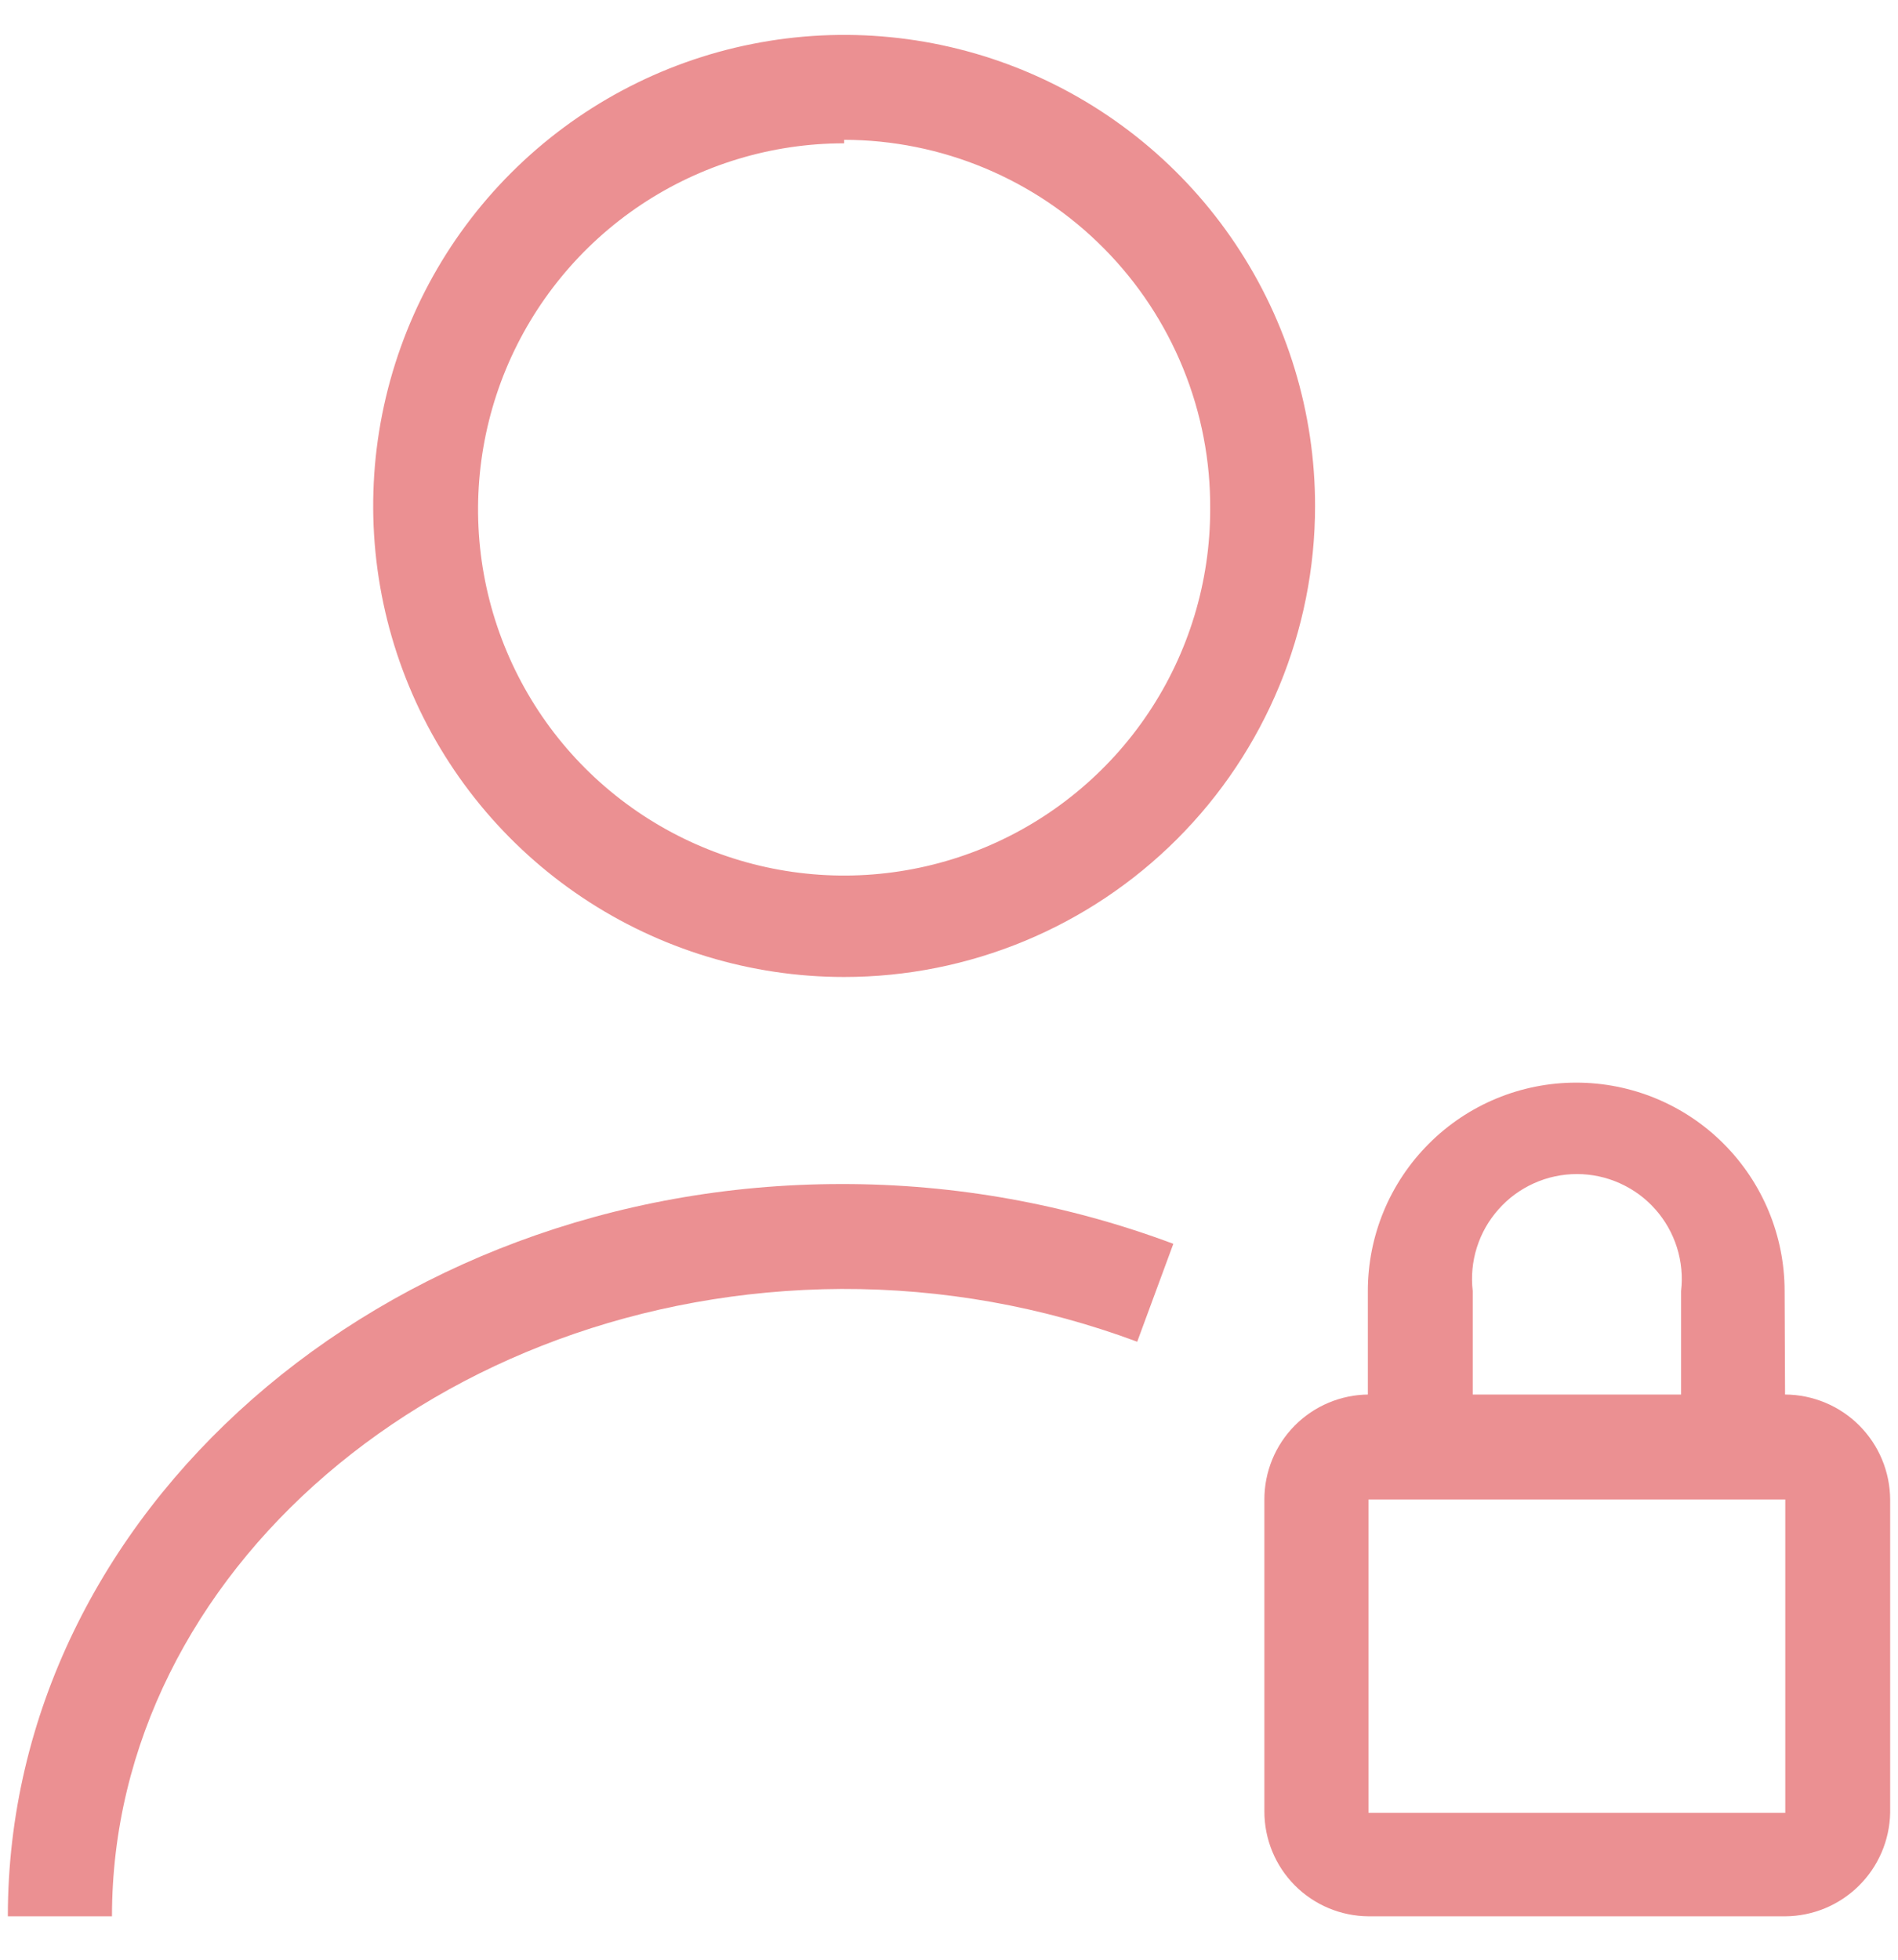 <svg xmlns="http://www.w3.org/2000/svg" width="31" height="32" viewBox="0 0 31 32" fill="none"><path d="M13.787 15.953C12.266 15.953 10.779 15.502 9.514 14.657C8.249 13.812 7.263 12.611 6.681 11.205C6.099 9.8 5.946 8.253 6.243 6.761C6.54 5.269 7.272 3.898 8.348 2.823C9.424 1.747 10.794 1.014 12.286 0.718C13.778 0.421 15.325 0.573 16.73 1.155C18.136 1.738 19.337 2.723 20.182 3.988C21.028 5.253 21.479 6.74 21.479 8.262C21.479 10.302 20.668 12.258 19.226 13.7C17.783 15.143 15.827 15.953 13.787 15.953ZM13.787 2.34C12.604 2.34 11.449 2.69 10.465 3.347C9.482 4.004 8.716 4.938 8.263 6.03C7.811 7.123 7.692 8.325 7.923 9.485C8.154 10.644 8.723 11.71 9.559 12.546C10.396 13.382 11.461 13.951 12.621 14.182C13.78 14.413 14.982 14.294 16.075 13.842C17.167 13.389 18.101 12.623 18.758 11.64C19.415 10.657 19.766 9.501 19.766 8.318C19.772 7.529 19.622 6.746 19.324 6.015C19.026 5.283 18.587 4.618 18.031 4.057C17.476 3.496 16.815 3.051 16.086 2.746C15.358 2.442 14.576 2.284 13.787 2.283V2.34Z" fill="#EB9092"></path><path d="M1.829 31.291H0.128C0.128 24.7 6.254 19.334 13.741 19.334C15.593 19.331 17.43 19.661 19.164 20.31L18.574 21.909C17.028 21.333 15.391 21.041 13.741 21.047C7.195 21.081 1.829 25.676 1.829 31.291Z" fill="#EB9092"></path><path d="M29.159 23.634H27.457V21.081C27.485 20.841 27.462 20.598 27.389 20.368C27.316 20.137 27.195 19.925 27.035 19.745C26.874 19.564 26.677 19.42 26.456 19.321C26.236 19.222 25.997 19.171 25.756 19.171C25.514 19.171 25.275 19.222 25.055 19.321C24.834 19.42 24.637 19.564 24.477 19.745C24.316 19.925 24.195 20.137 24.122 20.368C24.049 20.598 24.026 20.841 24.054 21.081V23.634H22.341V21.081C22.341 20.178 22.699 19.313 23.338 18.675C23.976 18.036 24.842 17.678 25.744 17.678C26.647 17.678 27.513 18.036 28.151 18.675C28.789 19.313 29.148 20.178 29.148 21.081L29.159 23.634Z" fill="#EB9092"></path><path d="M29.159 31.291H22.352C21.9 31.288 21.467 31.107 21.148 30.786C20.829 30.465 20.651 30.031 20.651 29.578V24.485C20.651 24.032 20.829 23.598 21.148 23.277C21.467 22.956 21.9 22.774 22.352 22.771H29.159C29.613 22.774 30.047 22.956 30.367 23.276C30.688 23.597 30.869 24.031 30.872 24.485V29.601C30.863 30.05 30.679 30.479 30.359 30.794C30.039 31.11 29.609 31.288 29.159 31.291ZM22.352 24.485V29.601H29.159V24.485H22.352Z" fill="#EB9092"></path></svg>